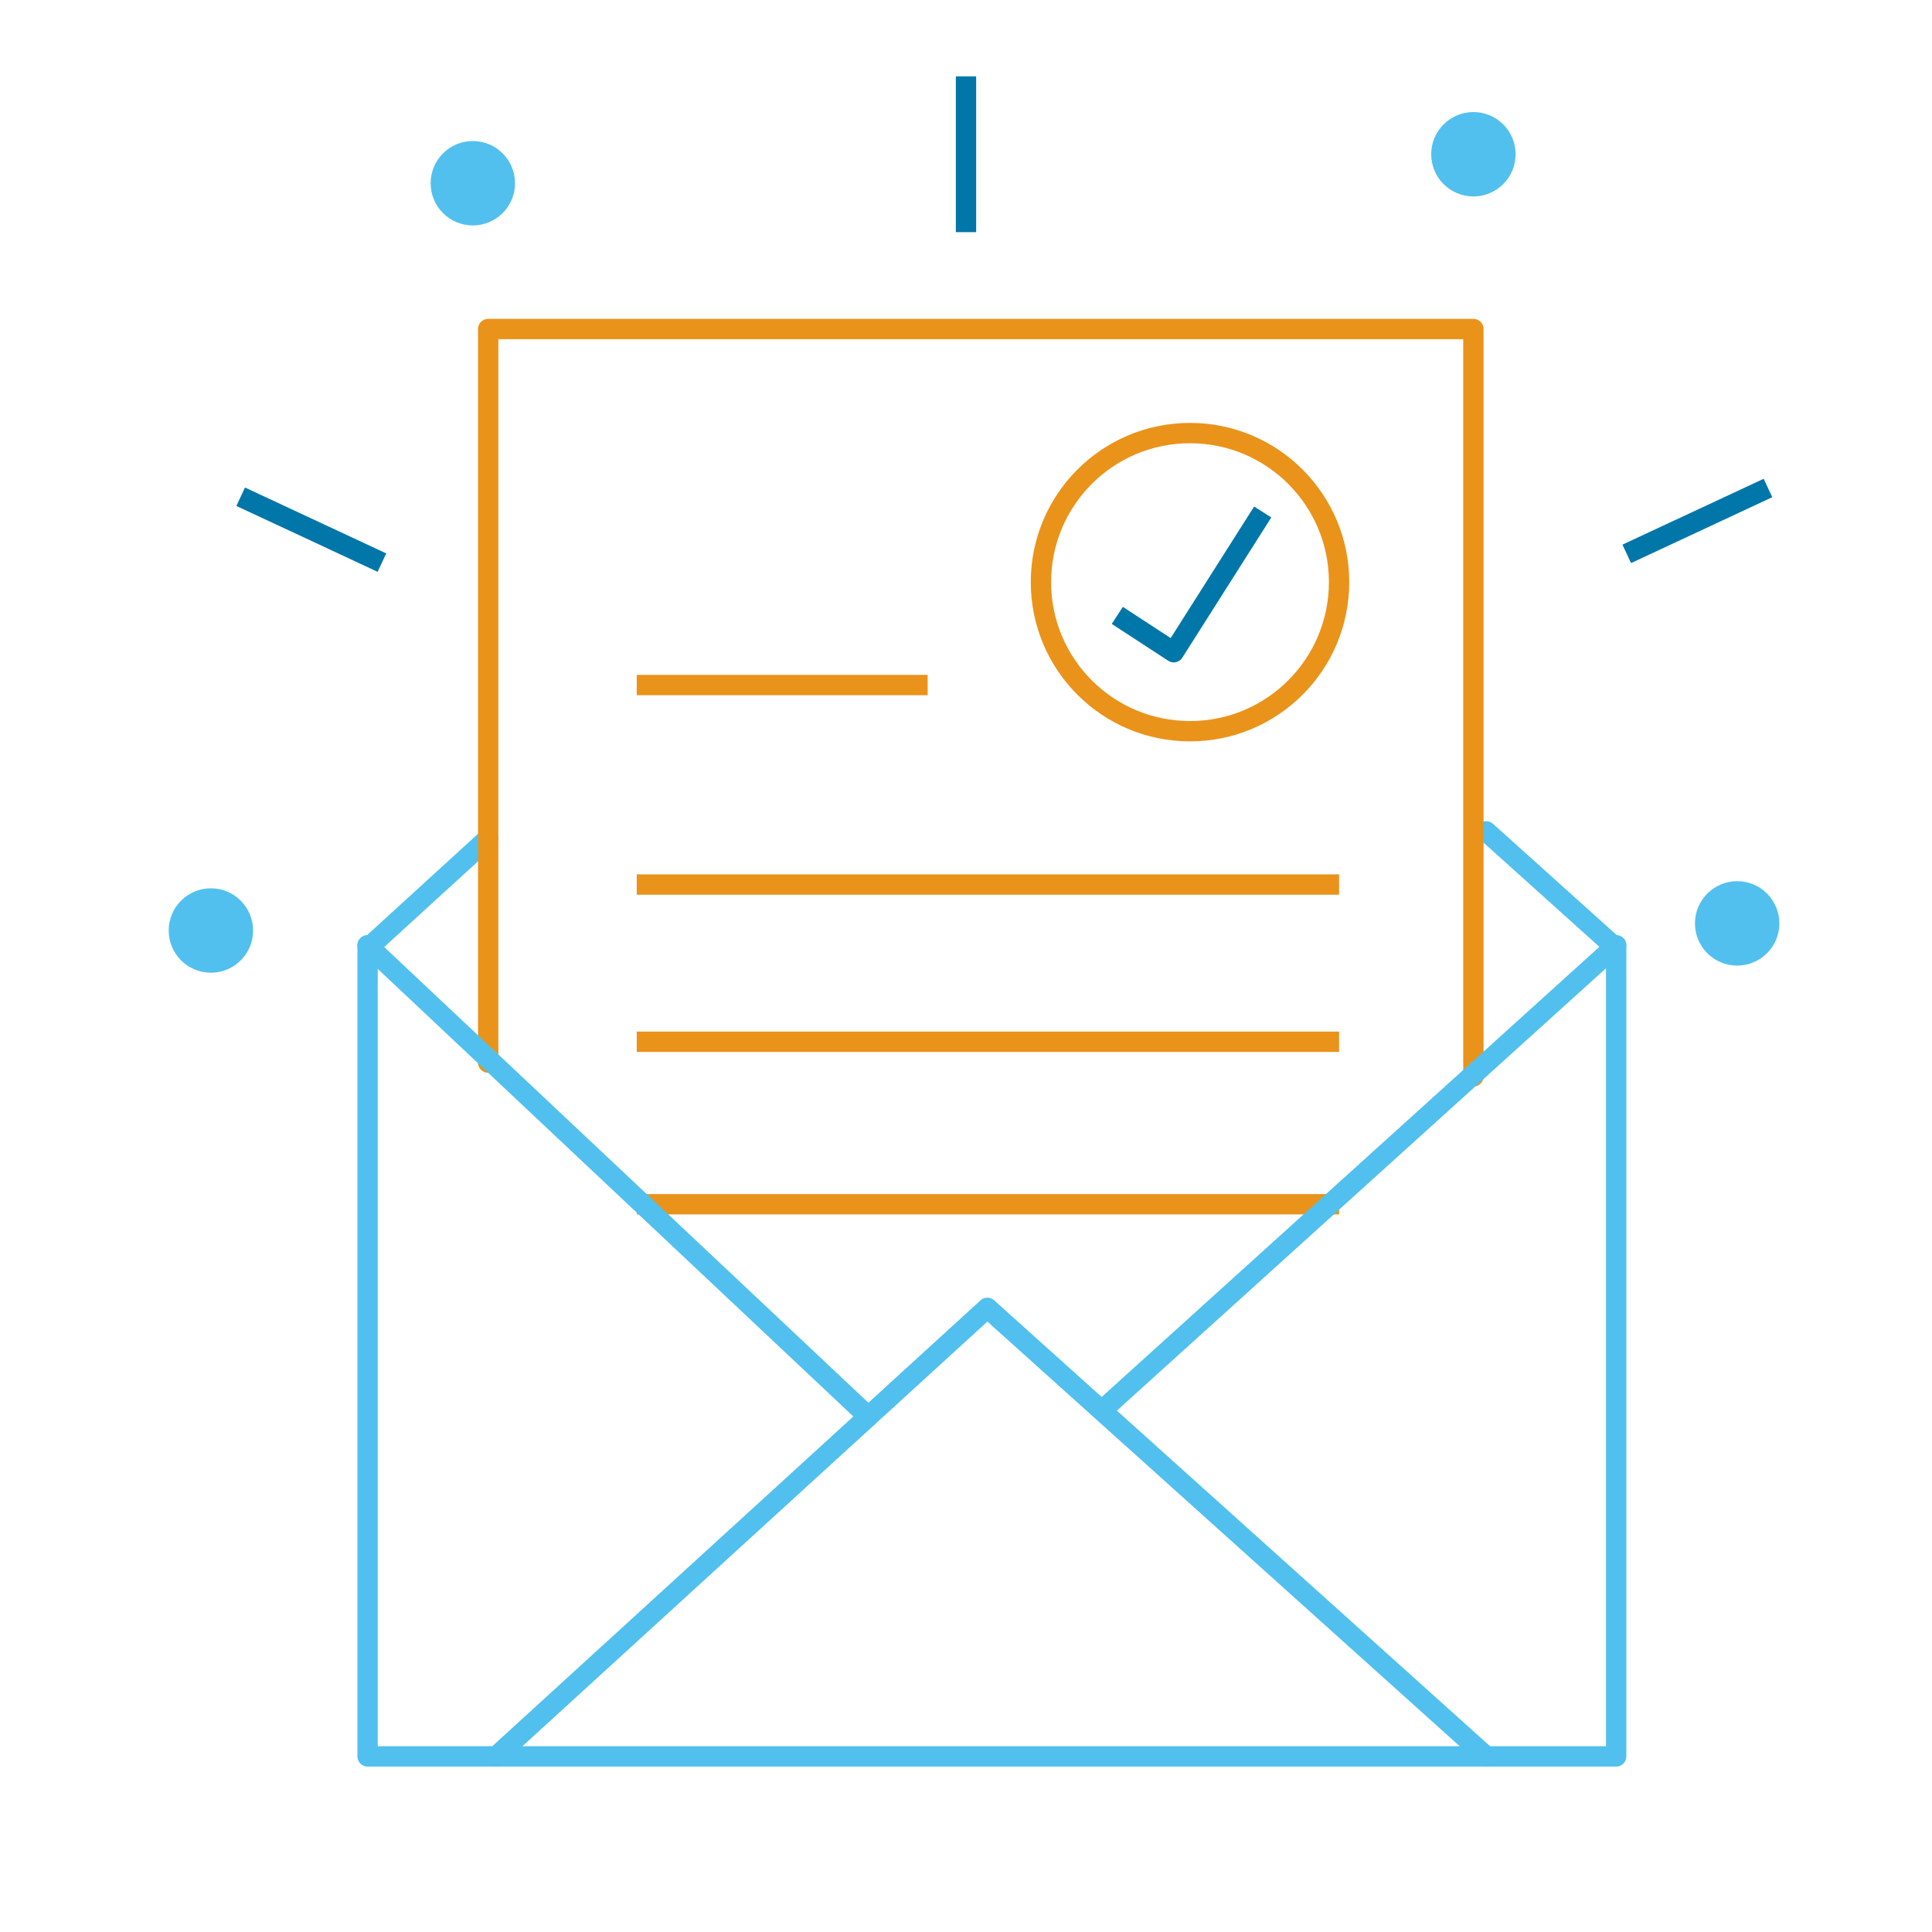 <?xml version="1.0" encoding="UTF-8"?>
<svg xmlns="http://www.w3.org/2000/svg" id="Layer_1" viewBox="0 0 190 190">
  <defs>
    <style>.cls-1,.cls-2{stroke-linecap:round;}.cls-1,.cls-2,.cls-3,.cls-4,.cls-5{fill:none;stroke-width:2px;}.cls-1,.cls-2,.cls-5{stroke-linejoin:round;}.cls-1,.cls-4{stroke:#ea931a;}.cls-2{stroke:#51c0ee;}.cls-3,.cls-4{stroke-miterlimit:10;}.cls-3,.cls-5{stroke:#0076a9;}.cls-6{fill:#51c0ee;stroke-width:0px;}</style>
  </defs>
  <polyline class="cls-2" points="158.94 92.97 158.94 172.73 36.15 172.73 36.15 92.97"></polyline>
  <line class="cls-2" x1="48.01" y1="82.44" x2="36.48" y2="92.97"></line>
  <line class="cls-2" x1="158.6" y1="92.95" x2="146.16" y2="81.76"></line>
  <polyline class="cls-1" points="48.01 104.5 48.01 32.36 144.9 32.36 144.9 105.86"></polyline>
  <line class="cls-4" x1="62.62" y1="86.99" x2="131.69" y2="86.99"></line>
  <line class="cls-4" x1="62.62" y1="102.45" x2="131.69" y2="102.45"></line>
  <line class="cls-4" x1="62.62" y1="118.43" x2="131.69" y2="118.43"></line>
  <polyline class="cls-5" points="109.88 60.52 115.43 64.14 124.18 50.35"></polyline>
  <circle class="cls-1" cx="117.03" cy="57.25" r="14.66"></circle>
  <polyline class="cls-2" points="146.16 172.73 97.1 128.62 48.8 172.73"></polyline>
  <line class="cls-4" x1="62.62" y1="67.37" x2="91.23" y2="67.37"></line>
  <circle class="cls-6" cx="46.5" cy="18.02" r="4.15"></circle>
  <line class="cls-3" x1="95" y1="7.51" x2="95" y2="22.83"></line>
  <line class="cls-3" x1="23.67" y1="48.85" x2="37.56" y2="55.33"></line>
  <line class="cls-3" x1="173.87" y1="47.99" x2="159.98" y2="54.47"></line>
  <circle class="cls-6" cx="144.9" cy="15.17" r="4.15"></circle>
  <circle class="cls-6" cx="170.84" cy="90.81" r="4.15"></circle>
  <circle class="cls-6" cx="20.74" cy="91.51" r="4.15"></circle>
  <line class="cls-2" x1="85.39" y1="139.31" x2="36.15" y2="92.97"></line>
  <line class="cls-2" x1="158.94" y1="92.97" x2="108.41" y2="138.67"></line>
</svg>
